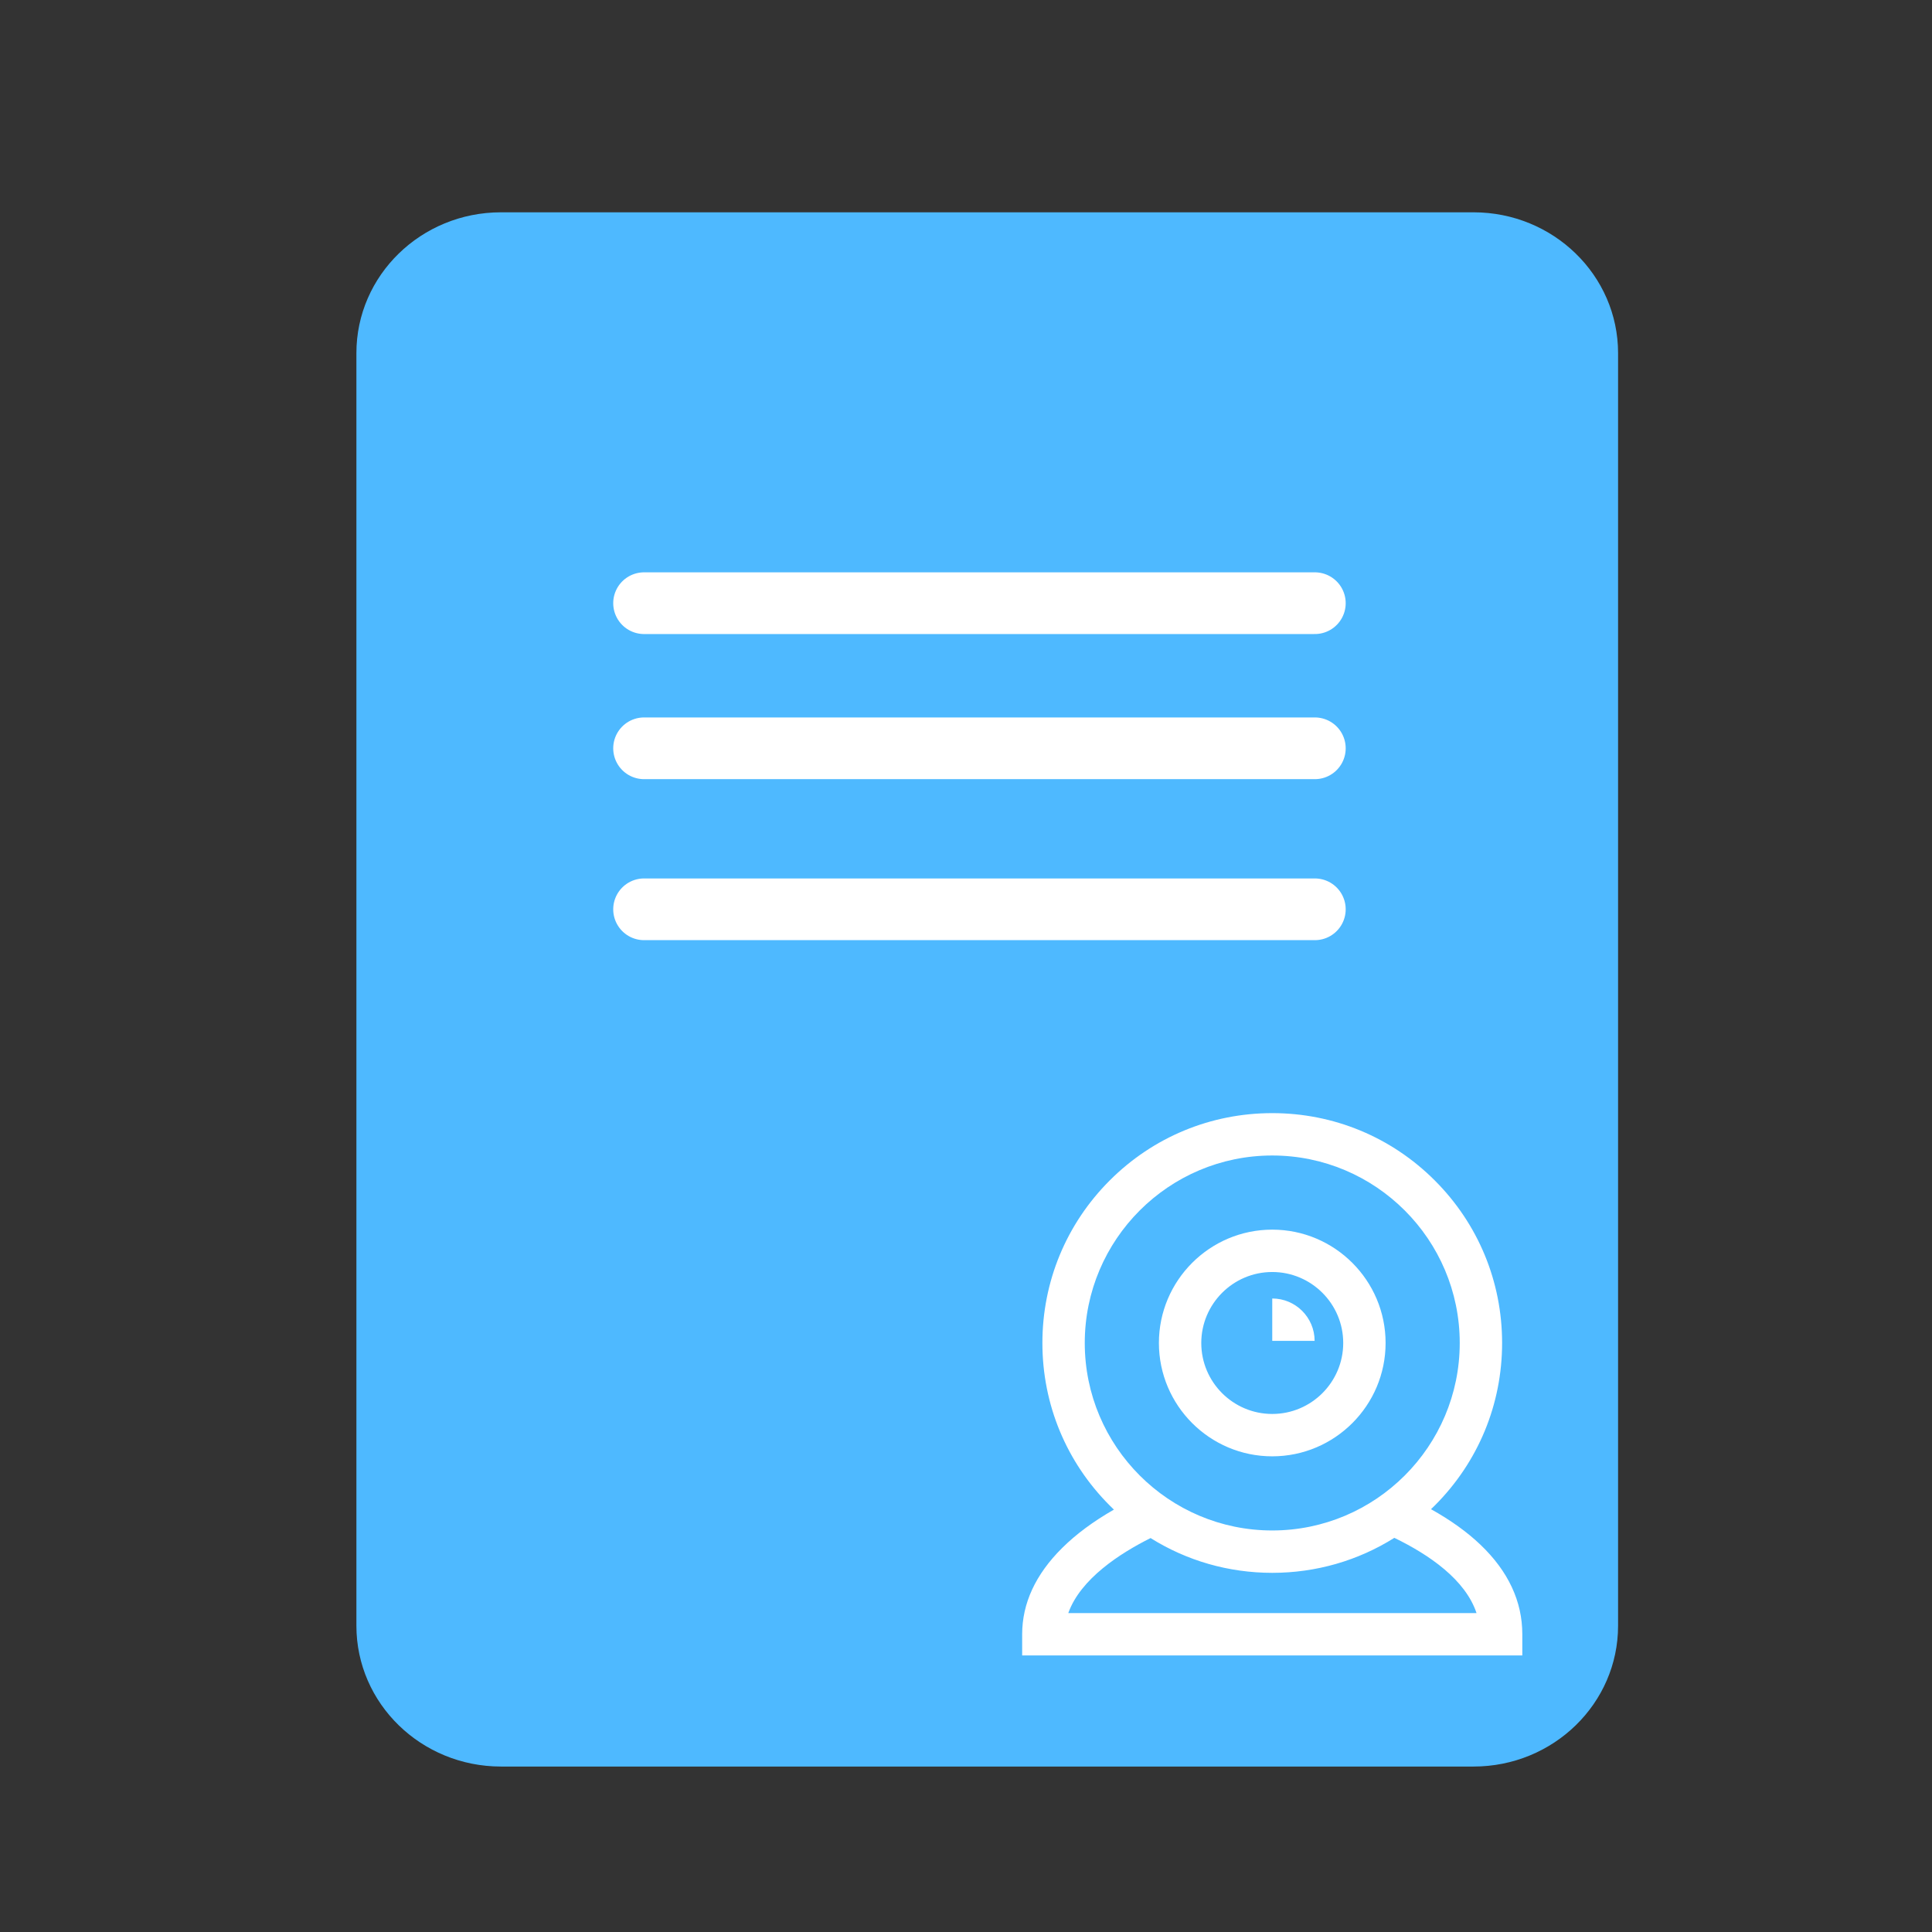 <?xml version="1.0" encoding="utf-8"?>
<!-- Generator: Adobe Illustrator 17.0.0, SVG Export Plug-In . SVG Version: 6.00 Build 0)  -->
<!DOCTYPE svg PUBLIC "-//W3C//DTD SVG 1.1//EN" "http://www.w3.org/Graphics/SVG/1.1/DTD/svg11.dtd">
<svg version="1.1" xmlns="http://www.w3.org/2000/svg" xmlns:xlink="http://www.w3.org/1999/xlink" x="0px" y="0px" width="72px"
	 height="72px" viewBox="0 0 72 72" enable-background="new 0 0 72 72" xml:space="preserve">
<rect x="0" y="0" width="72" height="72" fill="#333333" stroke="none"/>
<g id="Layer_1">
	<g id="Layer_1_1_">
		<g id="Layer_14">
			<g>
				<path fill="#4EB9FF" d="M13.282,60.586V13.16c0-2.898,2.412-5.248,5.388-5.248h36.243c2.975,0,5.388,2.349,5.388,5.248v47.426
					c0,2.898-2.412,5.248-5.388,5.248H18.67C15.694,65.833,13.282,63.484,13.282,60.586z"/>
			</g>
		</g>
	</g>
</g>
<g id="Layer_2">
	<path fill="#FFFFFF" d="M47.413,54.273c2.329,0,4.224-1.895,4.224-4.224c0-2.329-1.895-4.224-4.224-4.224
		c-2.329,0-4.224,1.895-4.224,4.224C43.19,52.378,45.084,54.273,47.413,54.273z M47.413,47.404c1.458,0,2.645,1.186,2.645,2.645
		c0,1.458-1.186,2.645-2.645,2.645s-2.645-1.186-2.645-2.645C44.769,48.591,45.955,47.404,47.413,47.404z M48.992,49.97h-1.579
		v-1.579C48.284,48.391,48.992,49.1,48.992,49.97z M55.173,57.568c-0.497-0.475-1.115-0.918-1.844-1.325
		c0.047-0.045,0.094-0.091,0.141-0.137c1.618-1.618,2.509-3.769,2.509-6.057c0-2.288-0.891-4.439-2.509-6.057
		c-1.618-1.618-3.769-2.509-6.057-2.509s-4.439,0.891-6.057,2.509c-1.618,1.618-2.509,3.769-2.509,6.057
		c0,2.288,0.891,4.439,2.509,6.057c0.052,0.052,0.104,0.102,0.156,0.153c-0.763,0.436-1.41,0.915-1.93,1.431
		c-0.988,0.98-1.489,2.061-1.489,3.215v0.789h18.639v-0.789C56.733,59.679,56.208,58.556,55.173,57.568z M40.426,50.049
		c0-3.853,3.134-6.987,6.987-6.987s6.987,3.134,6.987,6.987s-3.134,6.987-6.987,6.987S40.426,53.902,40.426,50.049z M39.812,60.115
		c0.456-1.279,1.937-2.232,3.067-2.796c1.347,0.844,2.906,1.296,4.535,1.296c1.634,0,3.198-0.455,4.549-1.304
		c1.304,0.632,2.649,1.56,3.063,2.804H39.812z"/>
</g>
<g id="Layer_4">
	<g id="Layer_15_1_">
		<g>
			<line fill="none" stroke="#FFFFFF" stroke-width="2.3" stroke-linecap="round" x1="24.003" y1="22.479" x2="49" y2="22.479"/>
			<line fill="none" stroke="#FFFFFF" stroke-width="2.3" stroke-linecap="round" x1="24.003" y1="27.887" x2="49" y2="27.887"/>
			<line fill="none" stroke="#FFFFFF" stroke-width="2.3" stroke-linecap="round" x1="24.003" y1="33.887" x2="49" y2="33.887"/>
		</g>
	</g>
</g>
<g id="Layer_3" display="none">
	<g id="Layer_3_1_" display="inline">
		<g>
			<g id="Layer_3_3_">
				<path fill="#FFFFFF" d="M66.925,54.017c0-7.523-6.122-13.643-13.646-13.643c-7.523,0-13.644,6.12-13.644,13.643
					S45.757,67.66,53.279,67.66C60.802,67.66,66.925,61.54,66.925,54.017z"/>
			</g>
			<g id="Layer_3_2_">
				<path fill="#FFA400" d="M65.091,54.017c0-6.512-5.299-11.81-11.812-11.81c-6.512,0-11.811,5.298-11.811,11.81
					s5.299,11.81,11.811,11.81S65.091,60.529,65.091,54.017z M59.806,55.363h-4.973v4.973h-2.486v-4.973h-4.973v-2.486h4.973v-4.973
					h2.486v4.973h4.973V55.363z"/>
			</g>
		</g>
	</g>
</g>
<g id="Layer_5">
</g>
</svg>

